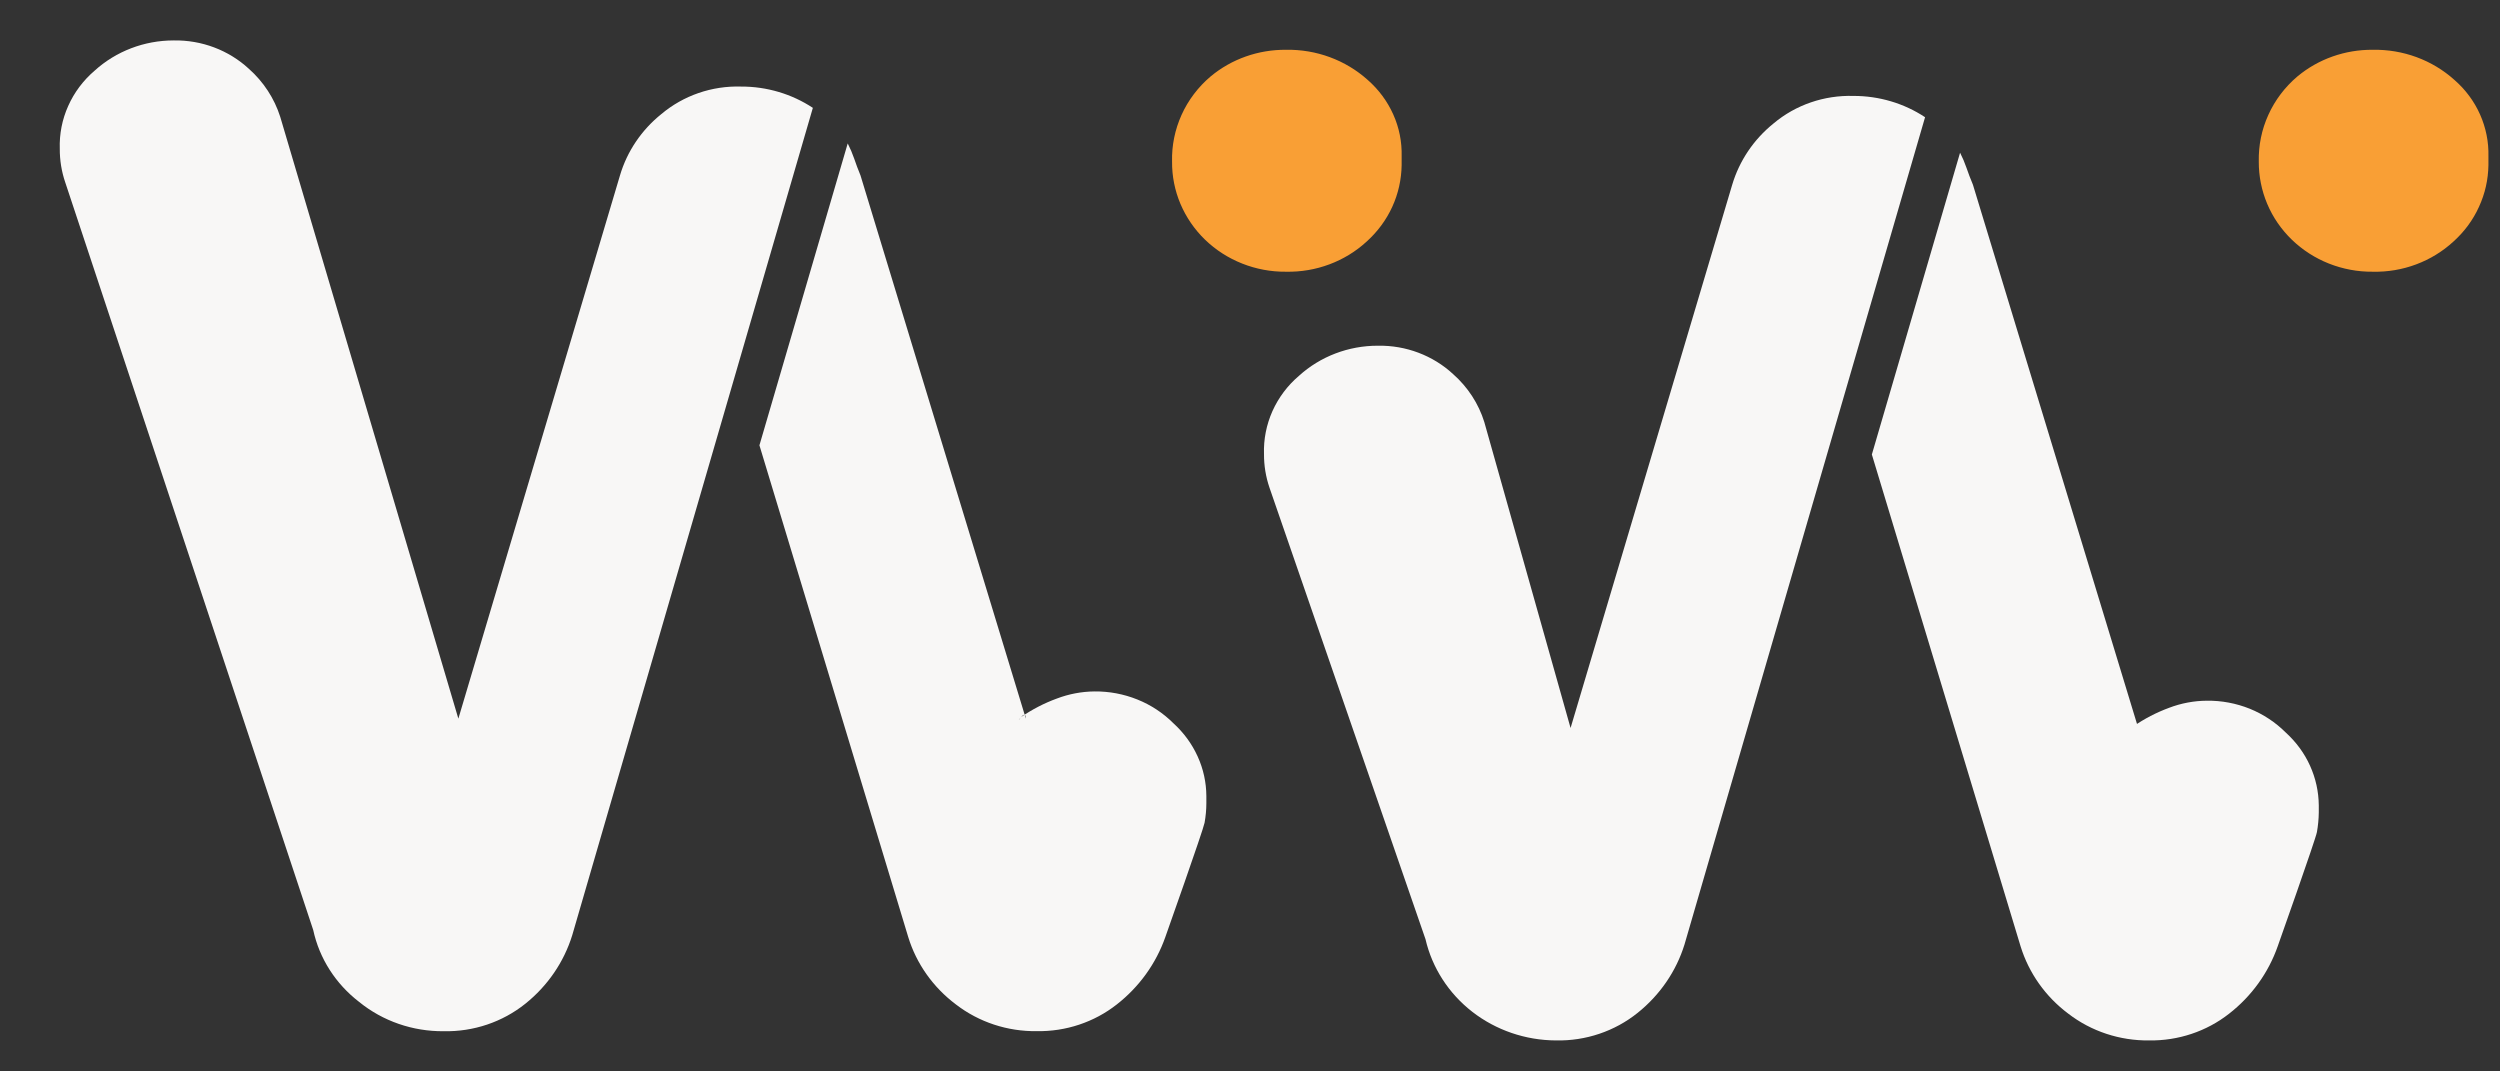 <?xml version="1.0" encoding="UTF-8"?>
<svg xmlns="http://www.w3.org/2000/svg" width="35" height="15" viewBox="0 0 35 15" fill="none">
  <rect x="0" y="0" width="35" height="15" fill="#333333" stroke="none"/>
  <g clip-path="url(#clip0_1612_1937)">
    <path d="M20.343 5.237C20.549 5.419 20.7 5.651 20.78 5.908L21.988 10.192L24.251 2.586C24.351 2.251 24.552 1.952 24.83 1.728C25.139 1.468 25.539 1.331 25.948 1.343C26.306 1.342 26.656 1.446 26.951 1.641L23.583 13.223C23.467 13.598 23.238 13.931 22.927 14.18C22.606 14.438 22.2 14.575 21.782 14.566C21.357 14.564 20.945 14.423 20.613 14.166C20.282 13.909 20.05 13.55 19.957 13.149L17.773 6.828C17.721 6.676 17.695 6.516 17.696 6.356C17.689 6.15 17.73 5.945 17.814 5.756C17.899 5.567 18.025 5.398 18.185 5.262C18.484 4.99 18.88 4.839 19.291 4.84C19.682 4.833 20.061 4.976 20.343 5.237ZM27.441 2.138C27.476 2.207 27.506 2.277 27.531 2.35C27.556 2.424 27.586 2.502 27.621 2.586L29.935 10.191C29.935 10.191 29.712 10.278 29.866 10.17C30.021 10.062 30.19 9.975 30.368 9.909C30.536 9.845 30.715 9.811 30.895 9.81C31.101 9.807 31.306 9.846 31.496 9.922C31.686 9.999 31.858 10.113 32.001 10.256C32.145 10.387 32.261 10.544 32.34 10.719C32.42 10.895 32.461 11.083 32.463 11.275V11.374C32.462 11.466 32.453 11.558 32.437 11.649C32.42 11.748 31.888 13.248 31.888 13.248C31.758 13.619 31.522 13.947 31.207 14.192C30.891 14.44 30.495 14.572 30.088 14.566C29.678 14.571 29.278 14.439 28.957 14.192C28.637 13.953 28.404 13.623 28.288 13.248L26.206 6.363L27.441 2.138Z" fill="#F8F7F6"></path>
    <path d="M3.485 0.964C3.69 1.146 3.841 1.378 3.923 1.635L6.417 10.061L8.68 2.455C8.779 2.12 8.981 1.82 9.259 1.597C9.568 1.337 9.967 1.199 10.377 1.212C10.735 1.211 11.084 1.315 11.38 1.51L8.011 13.094C7.895 13.469 7.667 13.802 7.355 14.052C7.035 14.309 6.628 14.446 6.211 14.437C5.779 14.441 5.359 14.296 5.028 14.027C4.699 13.774 4.471 13.418 4.385 13.02L0.914 2.555C0.862 2.403 0.836 2.243 0.837 2.083C0.83 1.877 0.87 1.672 0.955 1.483C1.039 1.294 1.166 1.125 1.325 0.989C1.625 0.717 2.02 0.566 2.431 0.566C2.823 0.559 3.202 0.702 3.485 0.964ZM11.868 2.008C11.903 2.077 11.933 2.147 11.958 2.219C11.983 2.294 12.013 2.373 12.047 2.456L14.362 10.061C14.362 9.896 14.199 10.181 14.293 10.04C14.139 10.149 14.387 9.9 14.293 10.04C14.448 9.933 14.617 9.845 14.795 9.78C14.963 9.716 15.141 9.682 15.322 9.68C15.528 9.678 15.732 9.716 15.923 9.793C16.113 9.869 16.285 9.983 16.428 10.126C16.572 10.257 16.688 10.415 16.767 10.59C16.847 10.765 16.888 10.954 16.889 11.145V11.245C16.889 11.337 16.88 11.429 16.864 11.519C16.846 11.619 16.315 13.118 16.315 13.118C16.185 13.489 15.949 13.817 15.634 14.063C15.318 14.311 14.922 14.443 14.515 14.436C14.105 14.442 13.705 14.31 13.384 14.063C13.064 13.823 12.83 13.493 12.715 13.118L10.632 6.234L11.868 2.008Z" fill="#F8F7F6"></path>
    <path d="M16.949 1.07C17.242 0.826 17.617 0.694 18.003 0.697C18.427 0.689 18.837 0.84 19.148 1.119C19.302 1.254 19.424 1.419 19.506 1.603C19.589 1.788 19.628 1.987 19.623 2.188V2.312C19.62 2.513 19.576 2.711 19.492 2.895C19.408 3.079 19.286 3.244 19.134 3.381C18.83 3.661 18.423 3.813 18.003 3.804C17.793 3.806 17.585 3.767 17.391 3.69C17.196 3.613 17.02 3.5 16.871 3.356C16.723 3.213 16.606 3.042 16.526 2.854C16.447 2.667 16.407 2.465 16.409 2.263C16.403 2.038 16.449 1.814 16.542 1.608C16.635 1.402 16.774 1.218 16.949 1.07ZM32.164 1.07C32.457 0.826 32.831 0.694 33.218 0.697C33.642 0.689 34.052 0.84 34.362 1.119C34.517 1.254 34.639 1.419 34.721 1.603C34.803 1.788 34.843 1.987 34.838 2.188V2.312C34.835 2.513 34.791 2.711 34.706 2.895C34.623 3.079 34.501 3.244 34.349 3.381C34.045 3.661 33.638 3.814 33.218 3.804C33.008 3.806 32.8 3.767 32.605 3.69C32.411 3.613 32.235 3.5 32.086 3.356C31.938 3.213 31.82 3.042 31.741 2.854C31.662 2.667 31.622 2.465 31.623 2.263C31.618 2.038 31.663 1.814 31.757 1.608C31.85 1.402 31.989 1.218 32.164 1.07Z" fill="#F99F35"></path>
  </g>
  <defs>
    <clipPath id="clip0_1612_1937">
      <rect width="34" height="14" fill="white" transform="translate(0.838 0.566)"></rect>
    </clipPath>
  </defs>
</svg>
